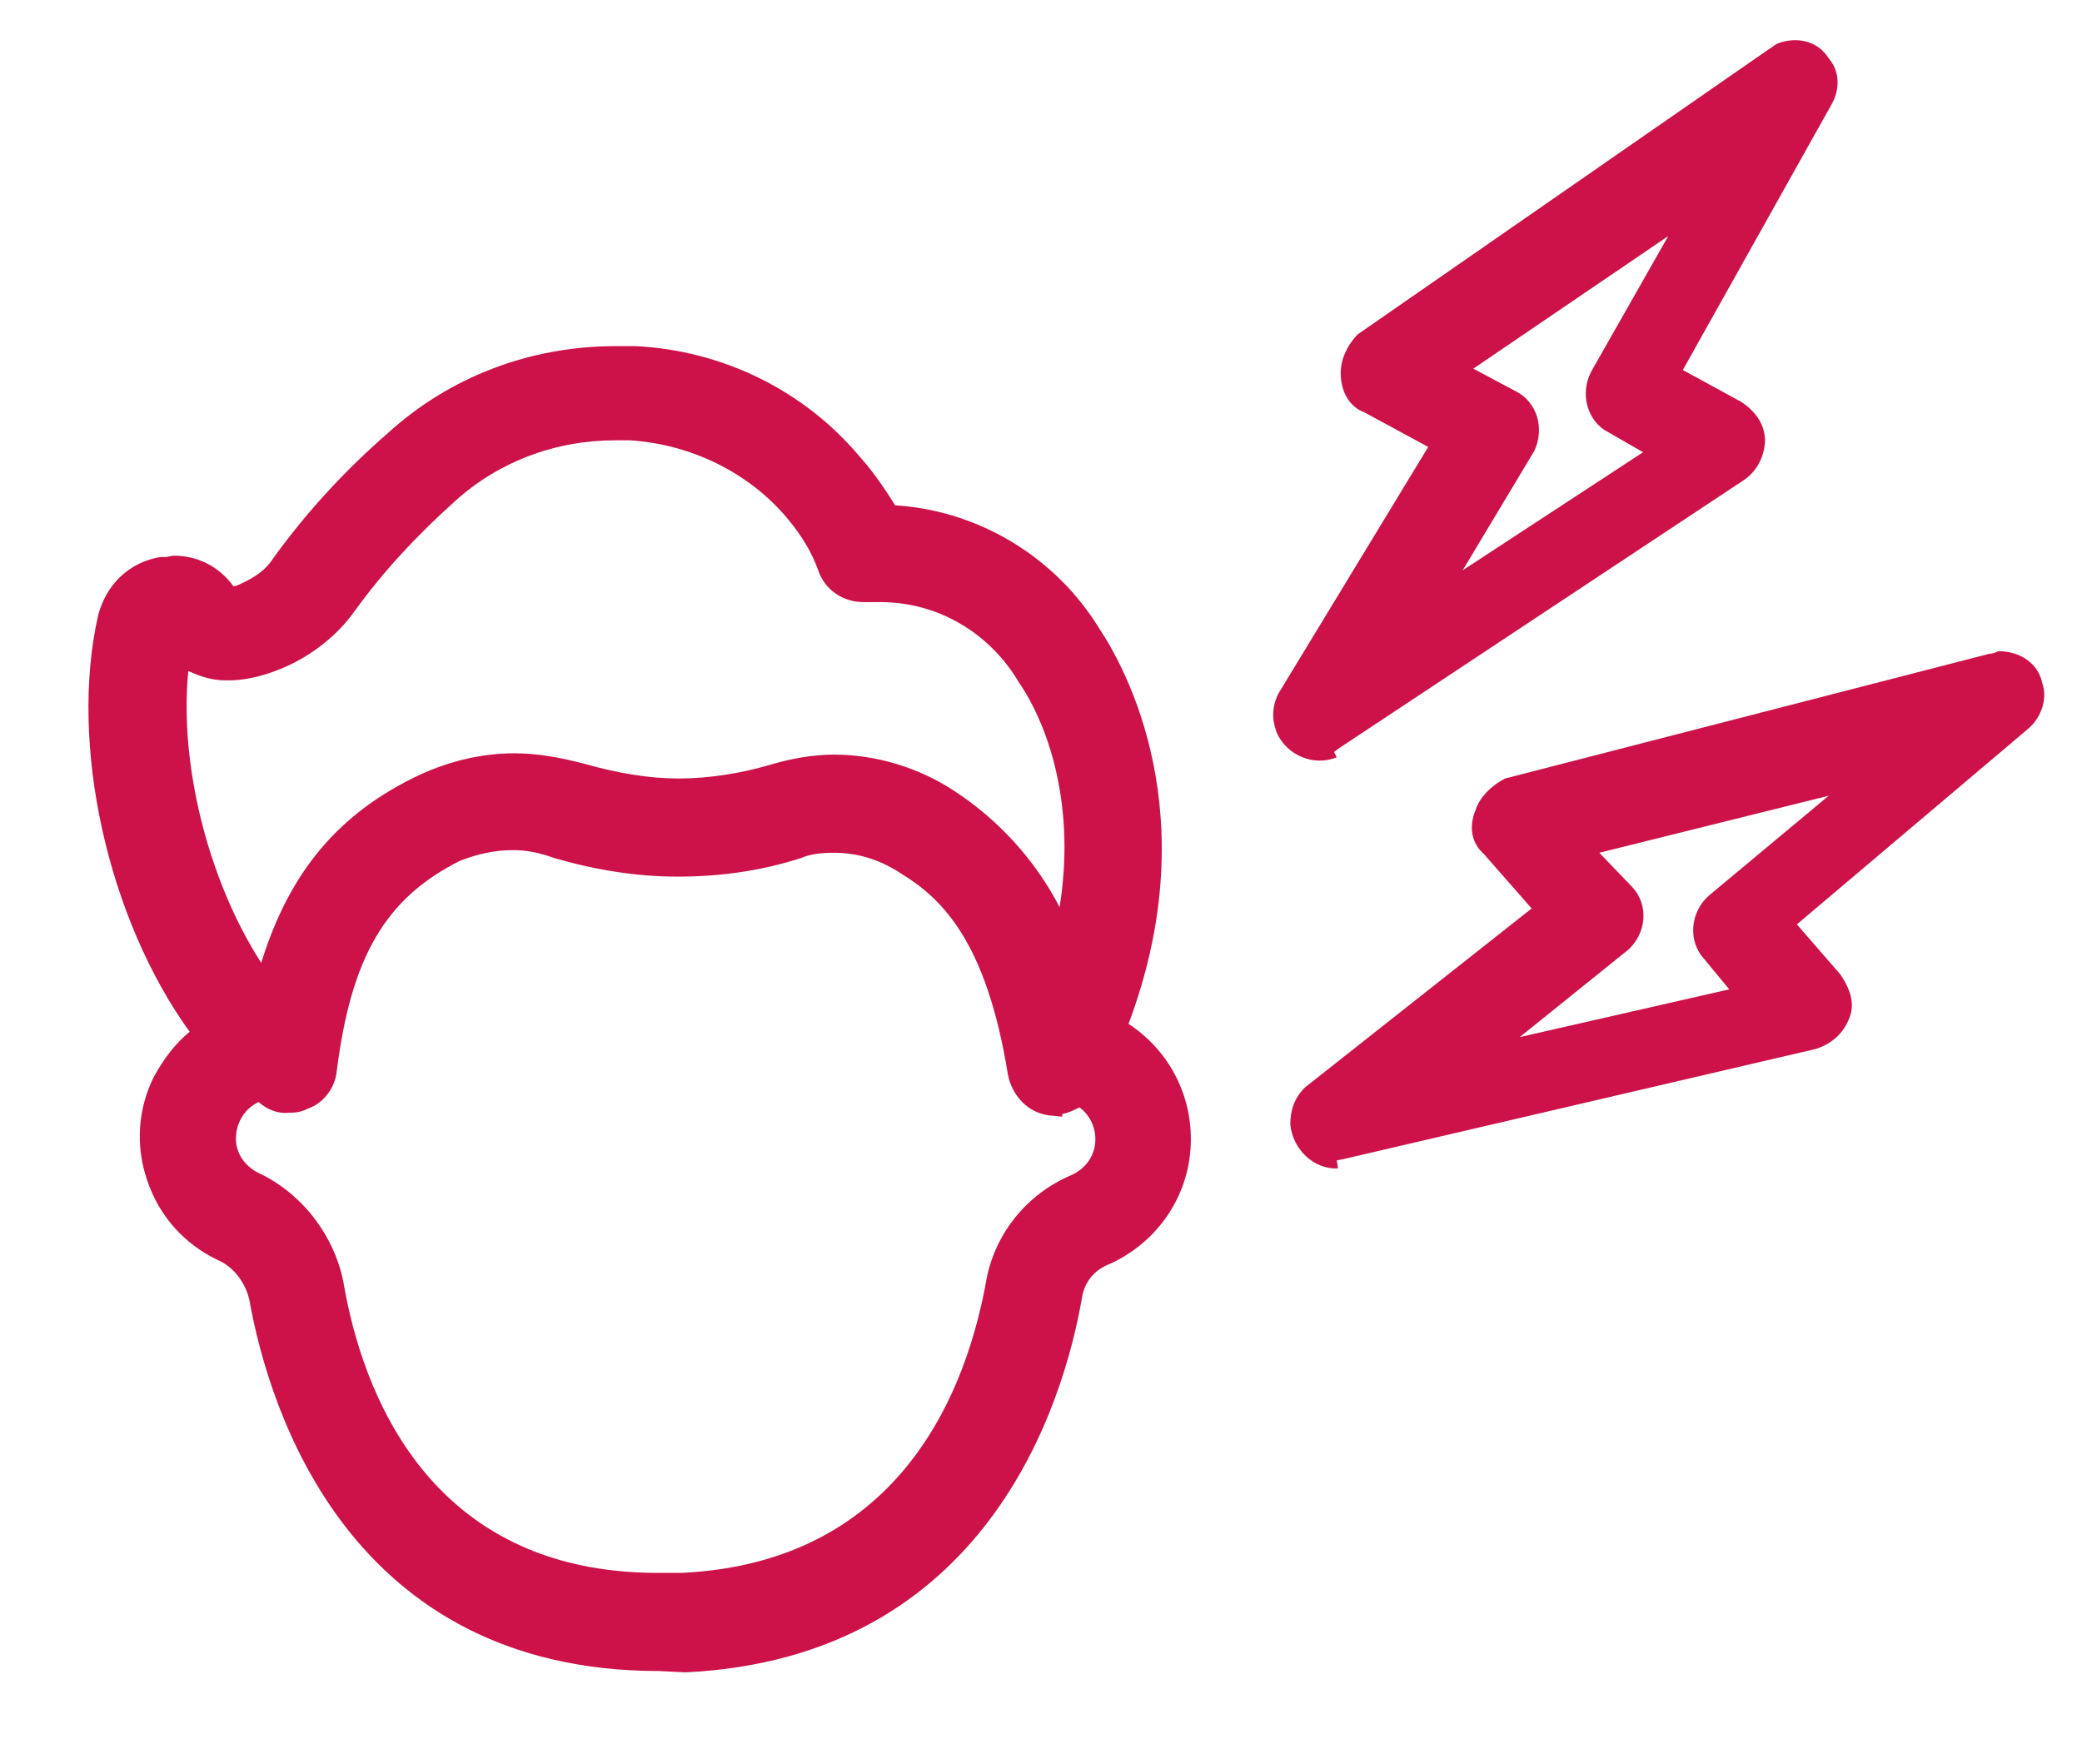 <?xml version="1.0" encoding="UTF-8"?> <!-- Generator: Adobe Illustrator 26.5.0, SVG Export Plug-In . SVG Version: 6.00 Build 0) --> <svg xmlns="http://www.w3.org/2000/svg" xmlns:xlink="http://www.w3.org/1999/xlink" id="Слой_1" x="0px" y="0px" viewBox="0 0 157 133" style="enable-background:new 0 0 157 133;" xml:space="preserve"> <style type="text/css"> .st0{fill:#CC1249;} </style> <path class="st0" d="M100.8,57.1c-1.7,0.7-3.7-0.1-4.5-1.8c-0.4-1-0.4-2,0.1-3l11.3-18.6l-4.8-2.6c-1.1-0.4-1.8-1.5-1.8-3 c0-1,0.5-2.1,1.3-2.9l31-21.5c0.2-0.1,0.4-0.3,0.6-0.4c1.5-0.6,3.1-0.2,3.9,1.1c0.8,0.9,0.9,2.3,0.2,3.5l-11.2,20l4.4,2.4 c1.2,0.8,1.8,1.8,1.8,3c-0.1,1.3-0.7,2.3-1.6,2.9L101,56.4l-0.4,0.3l0,0L100.8,57.1z M114.3,29.5c1.6,0.8,2.2,2.8,1.4,4.5l-5.4,9 l13.6-8.9l-2.6-1.5c-1.6-0.8-2.2-2.9-1.3-4.6l5.8-10.2l-14.7,10L114.3,29.5z"></path> <path class="st0" d="M100.3,56.1c-1.2,0.5-2.6,0-3.1-1.2c-0.3-0.7-0.2-1.4,0.1-2.1l11.8-19.4l-5.8-3c-0.8-0.3-1.3-1.1-1.3-2 c-0.1-0.7,0.4-1.6,1-2.1l30.9-21.4c1.1-0.7,2.5-0.5,3.2,0.6c0.6,0.8,0.6,1.7,0.2,2.5l-11.6,20.9l5.2,2.9c0.7,0.5,1.3,1.1,1.3,2 c0,0.8-0.4,1.6-1.1,2L100.6,56L100.3,56.1z M109.1,28l4.6,2.4c1.2,0.7,1.5,2,1,3.2l0,0L107,46.2L125.8,34l-4-2.2 c-1.2-0.7-1.5-2-0.9-3.2l0,0l7.9-13.9L109.1,28z"></path> <path class="st0" d="M100.9,88.1c-1.8,0.1-3.4-1.4-3.6-3.3c0-1.1,0.3-2,1.1-2.8l17.1-13.5l-3.6-4.1c-0.9-0.8-1.2-2-0.6-3.4 c0.3-0.9,1.2-1.8,2.2-2.3l36.5-9.4c0.2,0,0.5-0.1,0.7-0.2c1.6,0,3,0.9,3.3,2.4c0.4,1.1,0,2.5-1,3.4l-17.5,14.8l3.3,3.8 c0.8,1.2,1.1,2.3,0.6,3.4c-0.5,1.2-1.5,1.9-2.5,2.2l-35.6,8.3l-0.5,0.1l0,0L100.9,88.1z M123.1,66.9c1.2,1.3,1.1,3.4-0.3,4.7 l-8.2,6.6l15.8-3.6l-1.9-2.3c-1.2-1.3-1.1-3.5,0.4-4.8l9-7.5l-17.3,4.3L123.1,66.9z"></path> <path class="st0" d="M100.7,87c-1.3,0.1-2.4-0.9-2.5-2.2c0-0.8,0.3-1.4,0.8-1.9l17.8-14.1l-4.4-4.8c-0.6-0.6-0.8-1.5-0.5-2.3 c0.2-0.7,0.9-1.4,1.7-1.6l36.4-9.3c1.3-0.3,2.5,0.4,2.8,1.7c0.3,1,0,1.8-0.7,2.4L134,70.3l3.9,4.5c0.5,0.7,0.8,1.5,0.5,2.3 c-0.3,0.7-0.9,1.4-1.7,1.5L101,87L100.7,87z M118.8,63.7l3.5,3.9c0.9,1.1,0.7,2.4-0.2,3.3l0,0L110.5,80l21.9-4.9l-3-3.5 c-0.9-1.1-0.7-2.4,0.3-3.3l0,0l12.2-10.3L118.8,63.7z"></path> <path class="st0" d="M49.7,126c-23.3,0-29.4-19.6-30.9-28c-0.3-1.3-1.2-2.5-2.4-3c-2.5-1.2-4.4-3.3-5.3-6c-0.9-2.6-0.7-5.4,0.5-7.8 c0.7-1.3,1.6-2.5,2.7-3.4c-6.2-8.6-9.1-21.7-6.9-31.4c0.6-2.3,2.3-4,4.7-4.4h0.1h0.1c0.1,0,0.2,0,0.2,0c0.2,0,0.4-0.1,0.6-0.1 c1.8,0,3.4,0.8,4.5,2.3c0.2,0,0.4-0.1,0.6-0.2c1.1-0.5,1.9-1.1,2.4-1.9c2.6-3.6,5.5-6.7,8.6-9.4c4.7-4.3,10.8-6.6,17.2-6.6h1.5 c6.5,0.3,12.7,3.3,16.9,8.3c0.9,1,1.7,2.1,2.7,3.7c6.3,0.4,12.1,3.9,15.4,9.3c2,3,8.1,14.1,2.2,29.8c2.9,1.9,4.7,5.1,4.7,8.7 c0,4.1-2.4,7.7-6.1,9.4c-1.1,0.4-1.9,1.3-2.1,2.5c-1.4,8.1-7.2,27.2-29.9,28.3L49.7,126L49.7,126z M19.5,83.1 c-1.1,0.5-1.8,1.7-1.7,3c0.1,1,0.7,1.8,1.6,2.3c3.3,1.5,5.8,4.7,6.5,8.3c1.4,8.2,6.4,21.9,23.7,21.9h1.8c16.8-0.8,21.6-14.2,23-22.2 c0.7-3.5,3.1-6.4,6.4-7.8c1.1-0.5,1.8-1.5,1.8-2.7c0-1-0.5-1.9-1.2-2.4c-0.4,0.2-0.8,0.4-1.3,0.5v0.2l-1-0.1 c-1.6-0.2-2.8-1.5-3.1-3.1c-1.6-9.9-4.9-13.2-8-15.1c-1.5-1-3.2-1.6-5.1-1.6c-1,0-1.8,0.1-2.5,0.4c-3.1,1-6.2,1.4-9.3,1.4 s-6.2-0.5-9.3-1.4c-1.1-0.4-2.1-0.6-3.1-0.6c-1.4,0-2.7,0.3-4,0.8c-5.6,2.8-8.2,7.2-9.3,15.8c-0.1,1.3-1,2.5-2.2,2.9 c-0.6,0.3-1,0.3-1.4,0.3C21,84,20.2,83.7,19.5,83.1L19.5,83.1z M14.2,50.6c-0.7,7,1.5,15.8,5.5,22c2.1-6.8,5.8-11.3,12-14.2 c2.2-1,4.6-1.6,7.1-1.6c1.7,0,3.4,0.3,5.3,0.8c2.5,0.7,4.8,1.1,7.1,1.1s4.8-0.4,7.1-1.1c1.4-0.4,3-0.7,4.6-0.7c3.2,0,6.4,1,9,2.7 c3.4,2.2,6.2,5.3,8,8.8c1.2-7.4-0.7-13.5-3.1-17c-2.2-3.7-6.1-6-10.4-6h-1.3c-1.5,0-2.9-0.9-3.4-2.4c-0.5-1.4-1.3-2.7-2.4-4 c-2.9-3.4-7.2-5.5-11.8-5.8h-1.1c-4.5,0-8.8,1.6-12.1,4.6c-2.9,2.6-5.4,5.3-7.5,8.2c-1.4,2-3.5,3.6-5.8,4.5 c-1.5,0.6-2.8,0.8-3.7,0.8c-0.1,0-0.2,0-0.3,0C15.8,51.3,14.9,50.9,14.2,50.6z"></path> <path class="st0" d="M84,77.4c4.9-12.3,2.5-23.2-1.9-29.7c-3.3-5.3-8.9-8.6-15.2-8.9c-0.8-1.4-1.7-2.8-2.8-4c-4.1-4.8-10-7.7-16.3-8 c-0.5,0-1,0-1.5,0c-6.2,0-12.1,2.3-16.6,6.4c-3.1,2.7-5.9,5.8-8.4,9.2c-0.6,1-1.5,1.7-2.7,2.2c-0.4,0.2-0.9,0.3-1.2,0.3 c-0.1,0-0.2,0-0.2,0c-0.9-1.4-2.4-2.3-4.1-2.3c-0.3,0-0.5,0.1-0.8,0.1c-1.9,0.4-3.5,1.8-4,3.8c-2.3,10.1,1,23.3,7.2,31.4 c-1.3,0.9-2.4,2.1-3.1,3.6c-1.1,2.2-1.3,4.8-0.5,7.2c0.8,2.4,2.5,4.4,4.8,5.5c1.5,0.6,2.6,2,2.9,3.6c1.5,8.2,7.4,27.3,30.1,27.3 l1.9-0.1c22.1-1,27.7-19.6,29.1-27.6c0.3-1.4,1.2-2.6,2.6-3.1c3.4-1.5,5.6-4.9,5.6-8.6C88.9,82.1,86.9,79,84,77.4z M25.1,96.9 c-0.6-3.4-2.9-6.3-6-7.7c-1.2-0.6-2-1.7-2.1-3c-0.2-1.8,1-3.5,2.7-4.1c0.1,0.1,0.3,0.2,0.4,0.4c0.5,0.4,1.1,0.6,1.7,0.6 c0.4,0,0.7,0,1.1-0.2c0.9-0.3,1.6-1.2,1.7-2.2c1.1-9,3.9-13.6,9.8-16.5c1.4-0.6,2.8-0.9,4.3-0.9c1.2,0,2.3,0.2,3.4,0.6 c2.9,0.9,5.9,1.4,9,1.4s6.1-0.5,9-1.4c0.9-0.3,1.9-0.4,2.8-0.4c2,0,3.9,0.6,5.5,1.7c3.4,2.1,6.8,5.6,8.4,15.7 c0.2,1.2,1.1,2.2,2.4,2.4v-0.1h0.3c0.7-0.1,1.3-0.3,1.8-0.7c1.2,0.6,2.1,1.9,2.1,3.4s-0.9,2.9-2.3,3.5c-3.1,1.3-5.3,4-5.9,7.2 c-1.4,8.2-6.5,22.1-23.8,22.9c-0.6,0-1.2,0-1.8,0C31.8,119.5,26.6,105.4,25.1,96.9z M33.6,37.2c3.5-3.1,8-4.8,12.7-4.8 c0.4,0,0.8,0,1.2,0c4.8,0.3,9.3,2.5,12.4,6.1c1.1,1.3,2,2.7,2.6,4.3c0.4,1.1,1.4,1.8,2.6,1.8c0.1,0,0.1,0,0.2,0c0.4,0,0.7,0,1,0 c4.5,0,8.8,2.4,11.1,6.4c2.9,4.2,4.9,11.6,2.7,20.2c-1.7-4.4-4.8-8.2-8.8-10.8c-2.5-1.7-5.5-2.6-8.5-2.6c-1.5,0-2.9,0.3-4.4,0.7 c-2.3,0.7-4.8,1.1-7.3,1.1s-4.9-0.4-7.3-1.1c-1.7-0.5-3.4-0.8-5.1-0.8c-2.3,0-4.6,0.5-6.7,1.5c-6.5,3.1-10.1,7.8-12,15.4 c-5-6.7-7.8-17.4-6.5-25.5c0.8,0.7,2.1,1.4,3.7,1.3c1,0,2.2-0.2,3.4-0.7c2.2-0.8,4.1-2.3,5.4-4.2C28.2,42.5,30.8,39.7,33.6,37.2z"></path> </svg> 